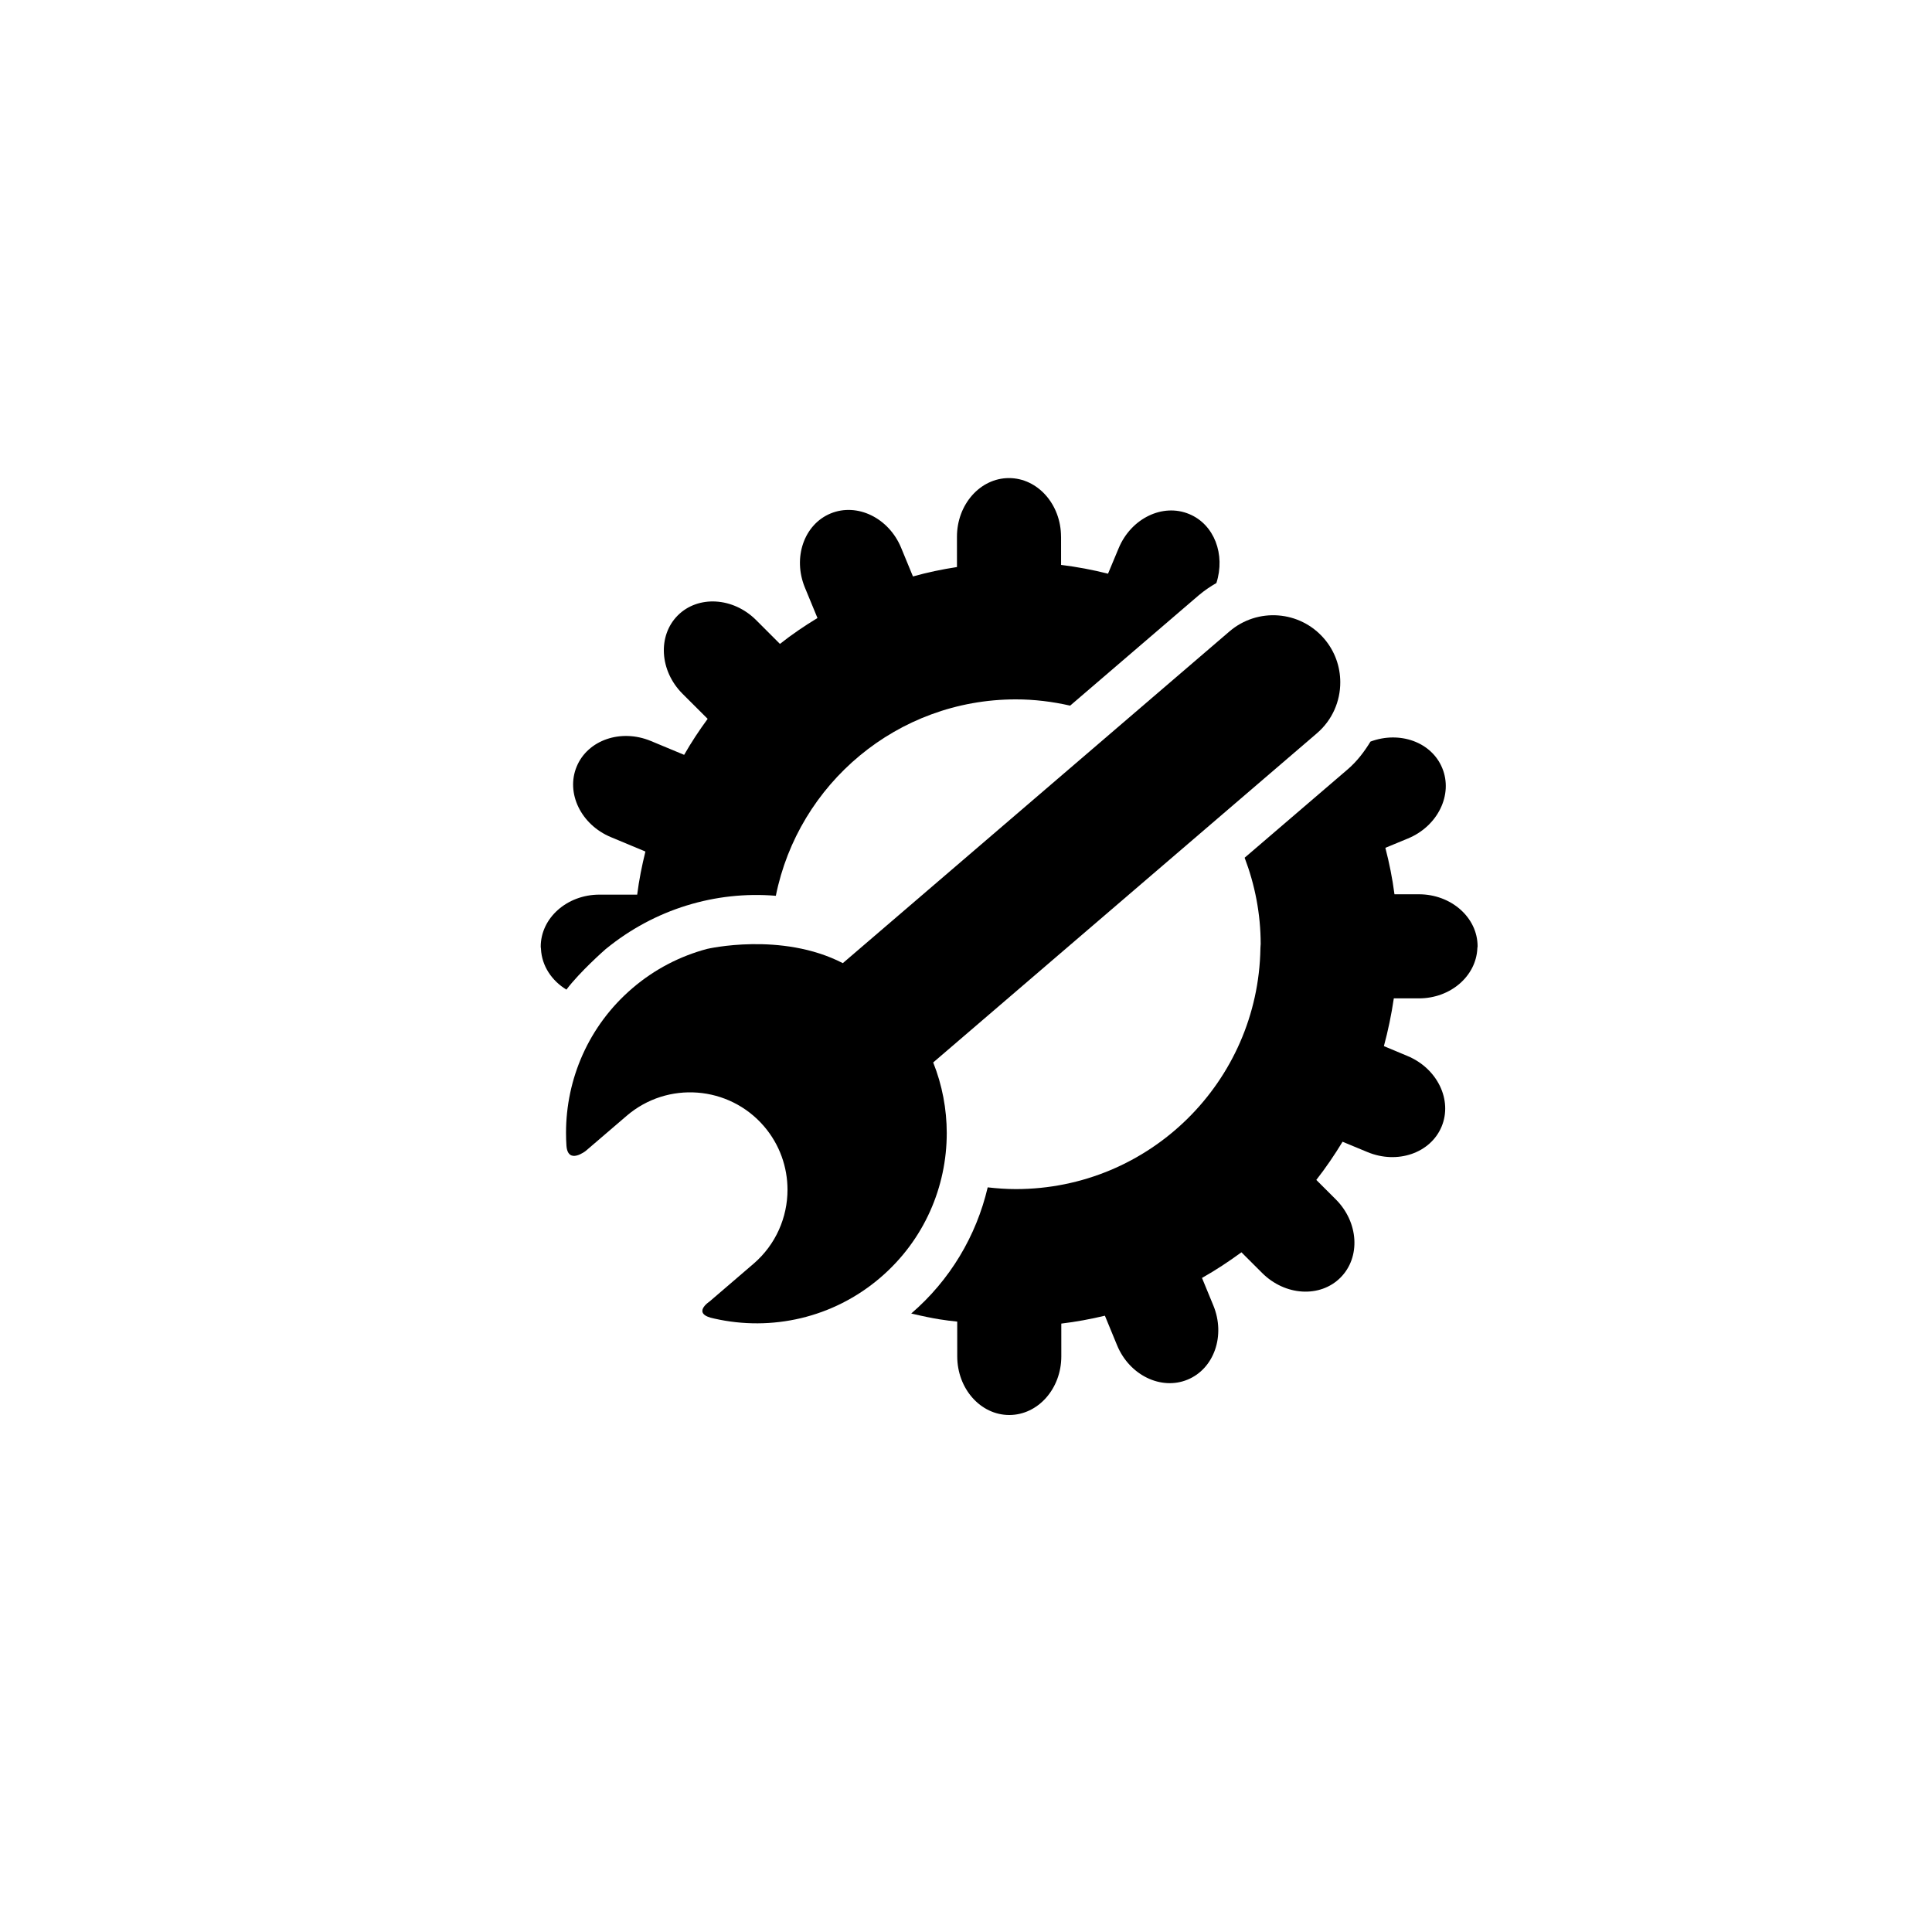 <?xml version="1.0" encoding="UTF-8"?>
<!-- The Best Svg Icon site in the world: iconSvg.co, Visit us! https://iconsvg.co -->
<svg fill="#000000" width="800px" height="800px" version="1.1" viewBox="144 144 512 512" xmlns="http://www.w3.org/2000/svg">
 <g>
  <path d="m391.31 425.56 101.68-87.23c4.102-3.516 6.203-8.496 6.195-13.516 0-4.102-1.398-8.219-4.281-11.57-6.402-7.449-17.617-8.309-25.078-1.914l-102.47 87.914c-16.285-8.391-36-3.766-36-3.766-7.078 1.891-13.859 5.344-19.793 10.434-11.633 9.973-17.566 24.102-17.562 38.312 0 1.133 0.035 2.262 0.113 3.391 0.383 5.156 5.148 1.359 5.148 1.359l10.809-9.27c10.812-9.281 27.117-8.035 36.406 2.781 4.172 4.867 6.215 10.848 6.219 16.801 0 7.269-3.047 14.508-9 19.621l-11.66 10.008s-5.062 3.301 1.312 4.535c15.016 3.387 31.383-0.078 43.973-10.879 11.633-9.973 17.586-24.086 17.578-38.305-0.004-6.332-1.195-12.691-3.594-18.707z"/>
  <path d="m304.55 395.48h0.016c12.914-10.559 29.055-15.422 45.039-14.086 5.957-29.668 32.148-52.035 63.578-52.051 4.961-0.004 9.773 0.605 14.414 1.66l34.055-29.223c1.488-1.266 3.07-2.332 4.703-3.269 2.434-7.551-0.559-15.531-7.199-18.277-7.023-2.934-15.398 1.117-18.703 9.055l-2.816 6.742c-4.066-1.016-8.203-1.812-12.441-2.32l-0.004-7.469-0.008 0.004c-0.004-8.59-6.188-15.551-13.801-15.551-7.621 0.004-13.785 6.973-13.781 15.562l0.004 8.016c-3.977 0.605-7.859 1.426-11.664 2.492l-3.129-7.586c-3.266-7.934-11.645-12.008-18.688-9.109-7.035 2.902-10.09 11.684-6.824 19.633l3.336 8.078c-3.457 2.102-6.789 4.363-9.945 6.859l-6.32-6.32c-6.078-6.066-15.367-6.609-20.754-1.234-5.375 5.391-4.828 14.68 1.246 20.758l0.668 0.668 6.004 5.988c-2.254 3.07-4.34 6.227-6.231 9.539l-8.809-3.664c-7.938-3.305-16.746-0.277-19.668 6.762-2.926 7.019 1.125 15.402 9.055 18.707l9.156 3.82c-0.93 3.738-1.688 7.535-2.18 11.422h-10.02c-8.586 0.004-15.547 6.195-15.543 13.801 0 0.219 0.062 0.406 0.074 0.613h-0.008c0.223 4.481 2.852 8.387 6.742 10.758 3.555-4.711 10.07-10.453 10.445-10.777z"/>
  <path d="m506.39 449.31c7.926 3.301 16.727 0.277 19.652-6.758 2.93-7.027-1.121-15.414-9.062-18.711l-6.234-2.609c1.117-4.129 1.992-8.336 2.629-12.652h6.652c8.375-0.004 15.152-5.887 15.488-13.254h-0.012c0.016-0.188 0.074-0.359 0.074-0.547 0-7.606-6.977-13.793-15.566-13.785h-6.461c-0.547-4.203-1.371-8.305-2.414-12.312l5.961-2.465c7.941-3.273 12.027-11.625 9.113-18.676-2.828-6.879-11.25-9.902-19.016-7.016-1.645 2.699-3.574 5.238-6.016 7.34l-27.336 23.441c2.711 7.133 4.25 14.832 4.254 22.902 0 0.109-0.027 0.211-0.027 0.324 0 0.285-0.047 0.551-0.047 0.832h0.004c-0.594 35.293-29.355 63.742-64.797 63.758-2.539 0-5.023-0.184-7.477-0.461-3.023 12.902-10.023 24.637-20.266 33.43 6.473 1.52 9.117 1.828 12.188 2.144l0.004 9.203c0.004 8.59 6.176 15.551 13.797 15.551 7.617-0.004 13.793-6.973 13.785-15.562l-0.004-8.664c3.934-0.469 7.773-1.188 11.555-2.09l3.223 7.824c3.273 7.941 11.652 12.02 18.684 9.121 7.043-2.902 10.102-11.699 6.836-19.645l-3.012-7.309c3.641-2.051 7.094-4.34 10.453-6.793l5.492 5.481c6.078 6.078 15.367 6.629 20.75 1.23 5.387-5.383 4.836-14.68-1.25-20.75l-5.152-5.141c2.519-3.227 4.824-6.602 6.957-10.121z"/>
 </g>
</svg>